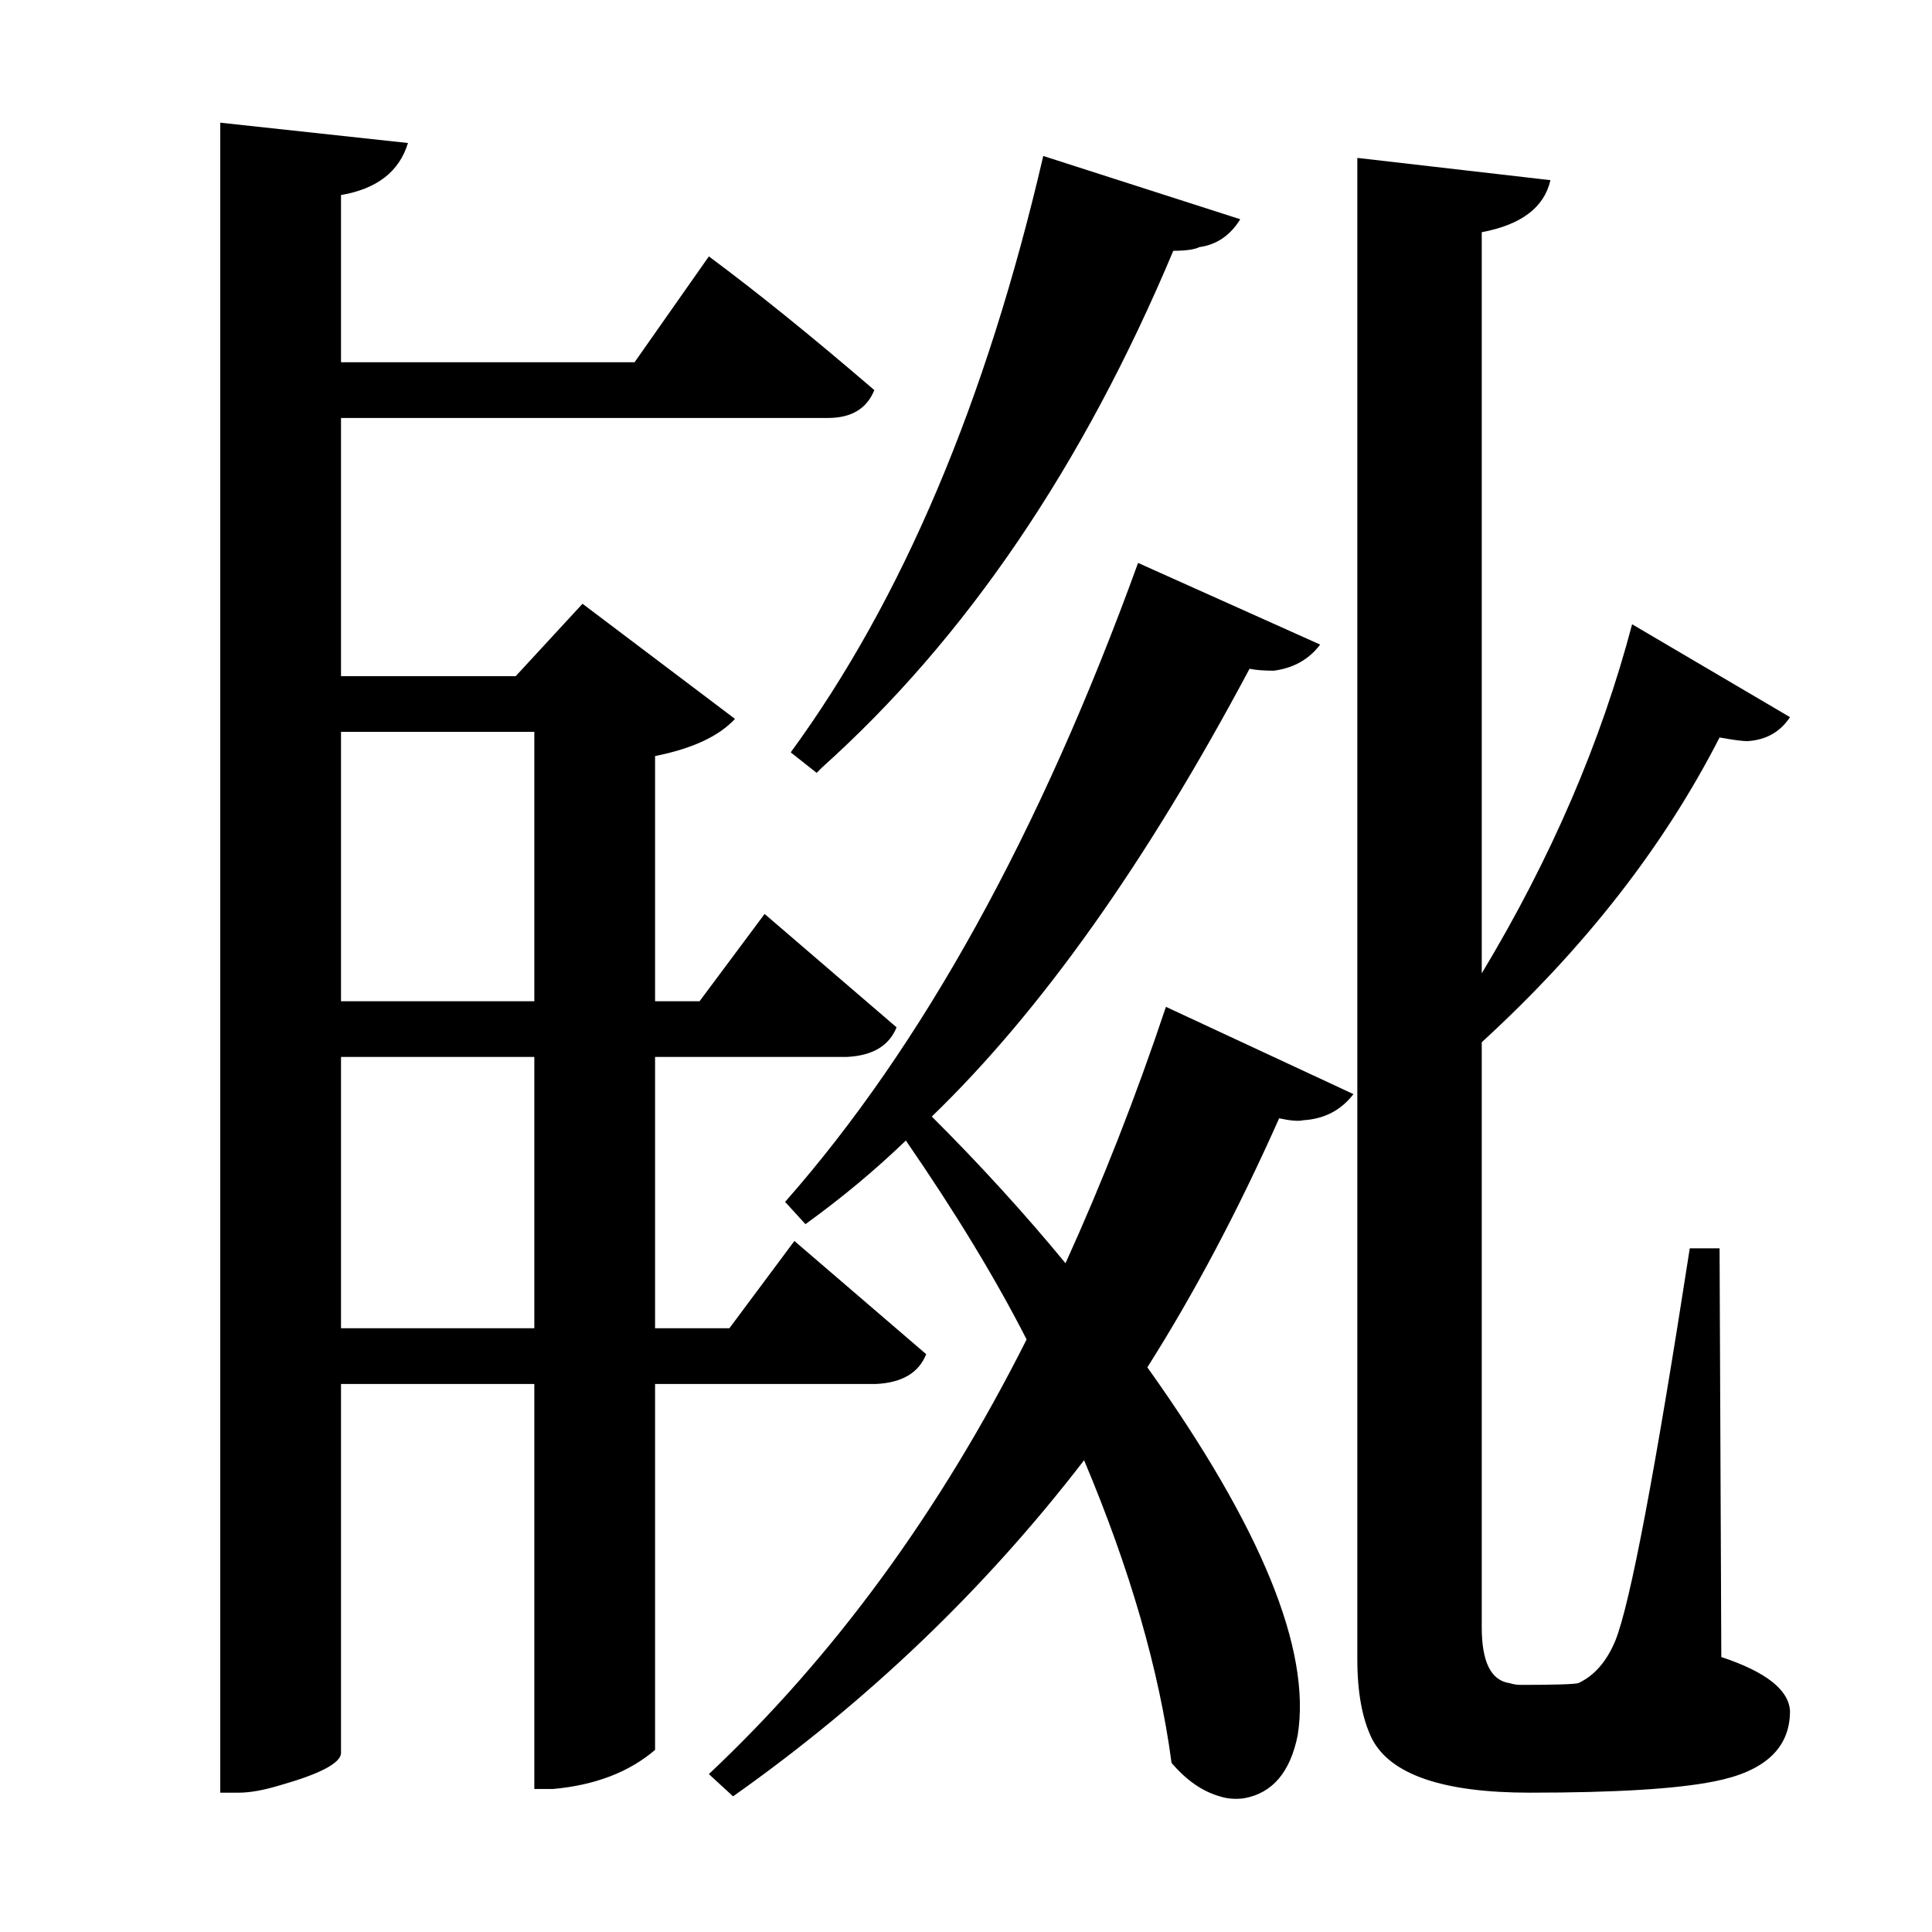 <?xml version="1.0" encoding="UTF-8"?>
<svg xmlns="http://www.w3.org/2000/svg" xmlns:xlink="http://www.w3.org/1999/xlink" width="156pt" height="156pt" viewBox="0 0 156 156" version="1.1">
<defs>
<g>
<symbol overflow="visible" id="glyph0-0">
<path style="stroke:none;" d=""/>
</symbol>
<symbol overflow="visible" id="glyph0-1">
<path style="stroke:none;" d="M 49.953 -21.75 L 49.953 7.797 C 47.848 9.598 45.098 10.648 41.703 10.953 L 40.203 10.953 L 40.203 -21.75 L 24.594 -21.75 L 24.594 8.094 C 24.5 8.895 22.852 9.75 19.656 10.656 C 18.352 11.051 17.25 11.25 16.344 11.25 L 14.844 11.25 L 14.844 -123.594 L 30 -121.953 C 29.301 -119.648 27.5 -118.25 24.594 -117.75 L 24.594 -104.25 L 48.297 -104.25 L 54.297 -112.797 C 58.203 -109.898 62.656 -106.301 67.656 -102 C 67.051 -100.5 65.801 -99.75 63.906 -99.75 L 24.594 -99.75 L 24.594 -78.906 L 38.703 -78.906 L 44.094 -84.75 L 56.406 -75.453 C 55.102 -74.047 52.953 -73.047 49.953 -72.453 L 49.953 -52.656 L 53.547 -52.656 L 58.797 -59.703 L 69.453 -50.547 C 68.848 -49.047 67.5 -48.25 65.406 -48.156 L 49.953 -48.156 L 49.953 -26.25 L 55.953 -26.25 L 61.203 -33.297 L 71.844 -24.156 C 71.25 -22.656 69.898 -21.852 67.797 -21.75 Z M 60.906 -72.75 C 69.906 -85.051 76.703 -101.102 81.297 -120.906 L 97.203 -115.797 C 96.398 -114.492 95.301 -113.742 93.906 -113.547 C 93.5 -113.348 92.797 -113.25 91.797 -113.25 C 84.492 -95.852 75.047 -81.953 63.453 -71.547 C 63.254 -71.348 63.102 -71.195 63 -71.094 Z M 136.047 0.297 C 139.648 1.492 141.5 2.945 141.594 4.656 C 141.594 7.656 139.547 9.551 135.453 10.344 C 132.453 10.945 127.5 11.25 120.594 11.25 C 113.594 11.25 109.344 9.801 107.844 6.906 C 107.051 5.301 106.656 3.148 106.656 0.453 L 106.656 -120.75 L 122.25 -118.953 C 121.75 -116.754 119.898 -115.352 116.703 -114.75 L 116.703 -54.906 C 122.297 -64.195 126.344 -73.594 128.844 -83.094 L 141.594 -75.594 C 140.801 -74.395 139.656 -73.75 138.156 -73.656 C 137.75 -73.656 137 -73.754 135.906 -73.953 C 131.406 -65.148 125.004 -56.945 116.703 -49.344 L 116.703 -2.094 C 116.703 0.695 117.453 2.195 118.953 2.406 C 119.254 2.5 119.551 2.547 119.844 2.547 C 122.551 2.547 124.102 2.5 124.5 2.406 C 125.801 1.801 126.801 0.648 127.5 -1.047 C 128.695 -4.047 130.695 -14.598 133.5 -32.703 L 135.906 -32.703 Z M 83.094 -31.5 C 86.094 -38.102 88.797 -45.004 91.203 -52.203 L 106.344 -45.156 C 105.344 -43.852 103.992 -43.148 102.297 -43.047 C 101.898 -42.953 101.25 -43.004 100.344 -43.203 C 97.051 -35.797 93.504 -29.094 89.703 -23.094 C 98.898 -10.195 102.945 -0.301 101.844 6.594 C 101.25 9.594 99.801 11.297 97.5 11.703 C 96.801 11.797 96.148 11.742 95.547 11.547 C 94.148 11.148 92.852 10.25 91.656 8.844 C 90.656 1.344 88.301 -6.801 84.594 -15.594 C 76.594 -5.195 67.145 3.848 56.25 11.547 L 54.297 9.75 C 64.398 0.25 72.953 -11.445 79.953 -25.344 C 77.453 -30.25 74.203 -35.602 70.203 -41.406 C 67.703 -39 65 -36.75 62.094 -34.656 L 60.453 -36.453 C 71.547 -49.047 81.047 -66.242 88.953 -88.047 L 103.656 -81.453 C 102.75 -80.254 101.5 -79.551 99.906 -79.344 C 99.102 -79.344 98.453 -79.395 97.953 -79.5 C 89.648 -63.895 81.098 -51.844 72.297 -43.344 C 76.203 -39.445 79.801 -35.5 83.094 -31.5 Z M 40.203 -74.406 L 24.594 -74.406 L 24.594 -52.656 L 40.203 -52.656 Z M 24.594 -26.25 L 40.203 -26.25 L 40.203 -48.156 L 24.594 -48.156 Z M 24.594 -26.25 "/>
</symbol>
</g>
</defs>
<g id="surface8281">
<rect x="0" y="0" width="156" height="156" style="fill:rgb(100%,100%,100%);fill-opacity:0;stroke:none;"/>
<g style="fill:rgb(0%,0%,0%);fill-opacity:1;">
  <use xlink:href="#glyph0-1" x="2.941" y="133.5"/>
</g>
</g>
</svg>

